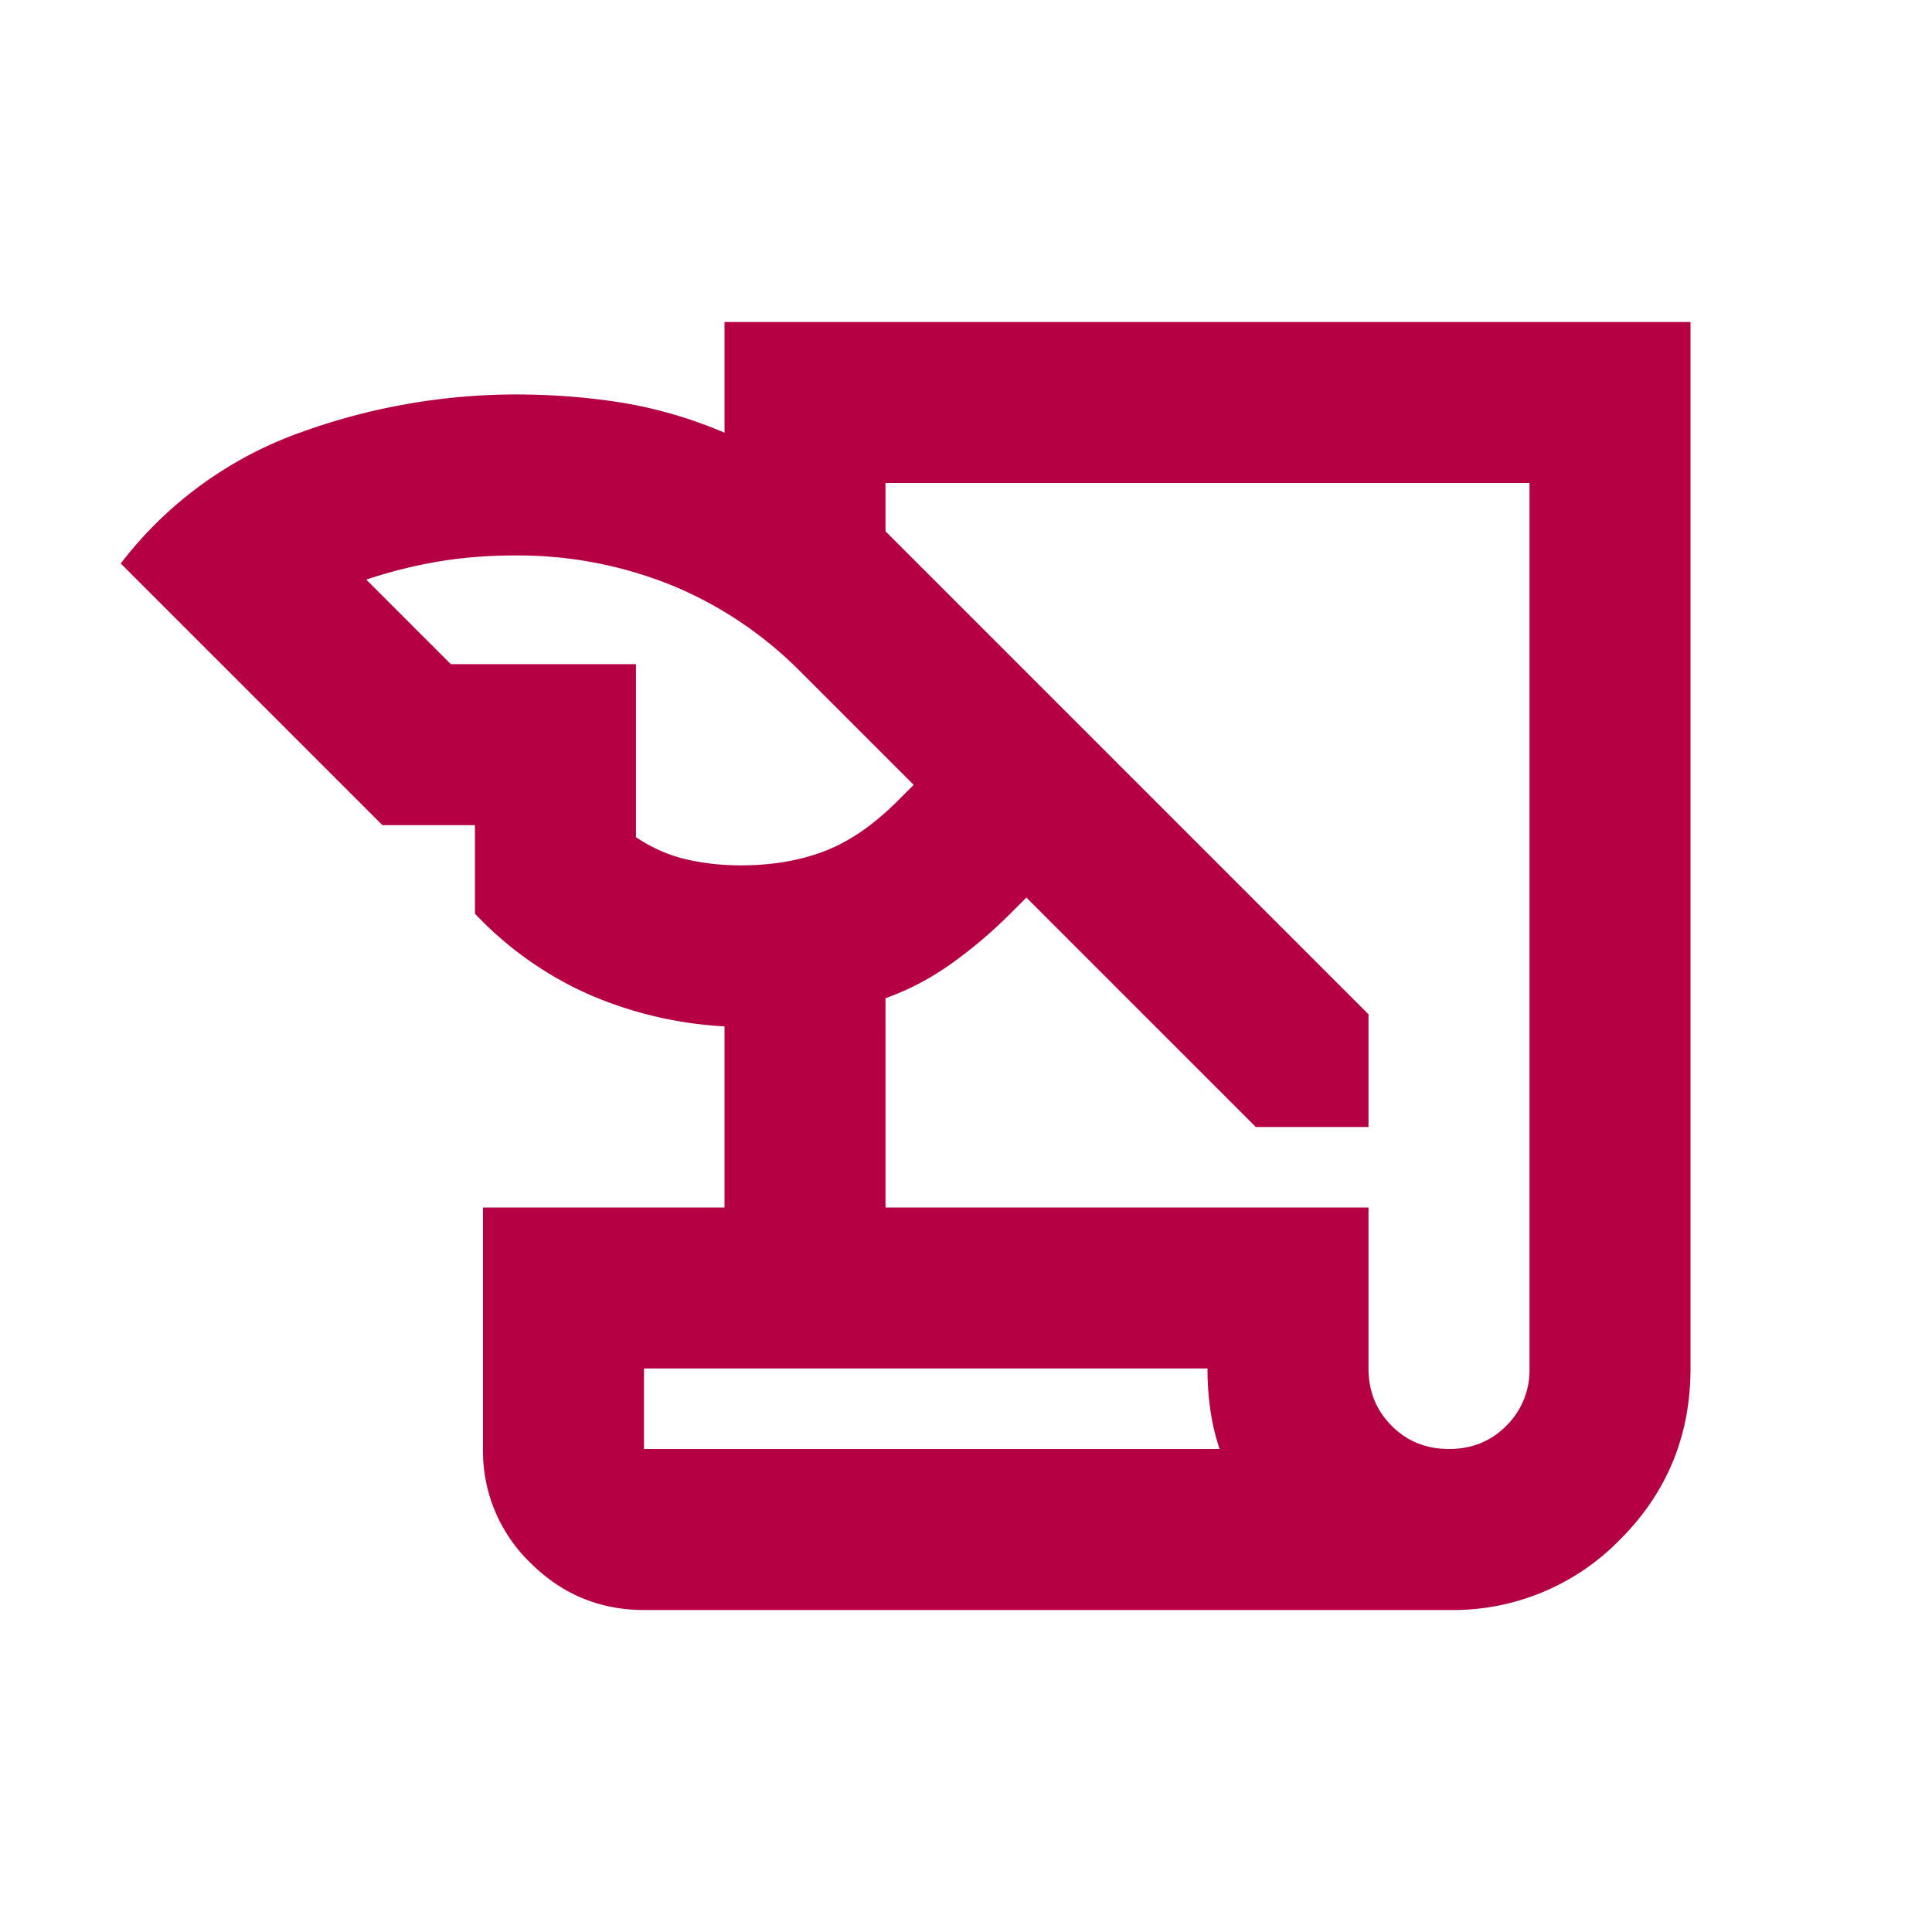 <svg xmlns="http://www.w3.org/2000/svg" viewBox="0 0 24 24"><mask id="a" style="mask-type:alpha" maskUnits="userSpaceOnUse" x="0" y="0" width="24" height="24"><path fill="#D9D9D9" d="M0 0h24v24H0z"/></mask><g mask="url(#a)"><path d="M8 20c-.55 0-1.02-.196-1.412-.587A1.926 1.926 0 016 18v-3h3v-2.25a4.896 4.896 0 01-1.662-.387A4.395 4.395 0 015.9 11.35v-1.1H4.75L1.5 7a4.869 4.869 0 012.225-1.625A7.876 7.876 0 016.4 4.9c.45 0 .887.033 1.313.1A5.52 5.52 0 019 5.375V4h12v13c0 .833-.292 1.542-.875 2.125A2.893 2.893 0 0118 20H8zm3-5h6v2c0 .283.096.52.288.712.191.192.429.288.712.288s.52-.096.712-.288A.968.968 0 0019 17V6h-8v.6l6 6V14h-1.4l-2.85-2.85-.2.2c-.233.233-.48.442-.738.625s-.529.325-.812.425V15zM5.6 8.25h2.3v2.15c.2.133.408.225.625.275.217.05.442.075.675.075.383 0 .73-.058 1.038-.175.308-.117.612-.325.912-.625l.2-.2-1.4-1.4a4.845 4.845 0 00-1.625-1.087A5.103 5.103 0 006.4 6.9c-.333 0-.65.025-.95.075-.3.05-.6.125-.9.225L5.6 8.25zM15 17H8v1h7.15a2.824 2.824 0 01-.113-.475A3.539 3.539 0 0115 17z" fill="#B50043"/></g></svg>